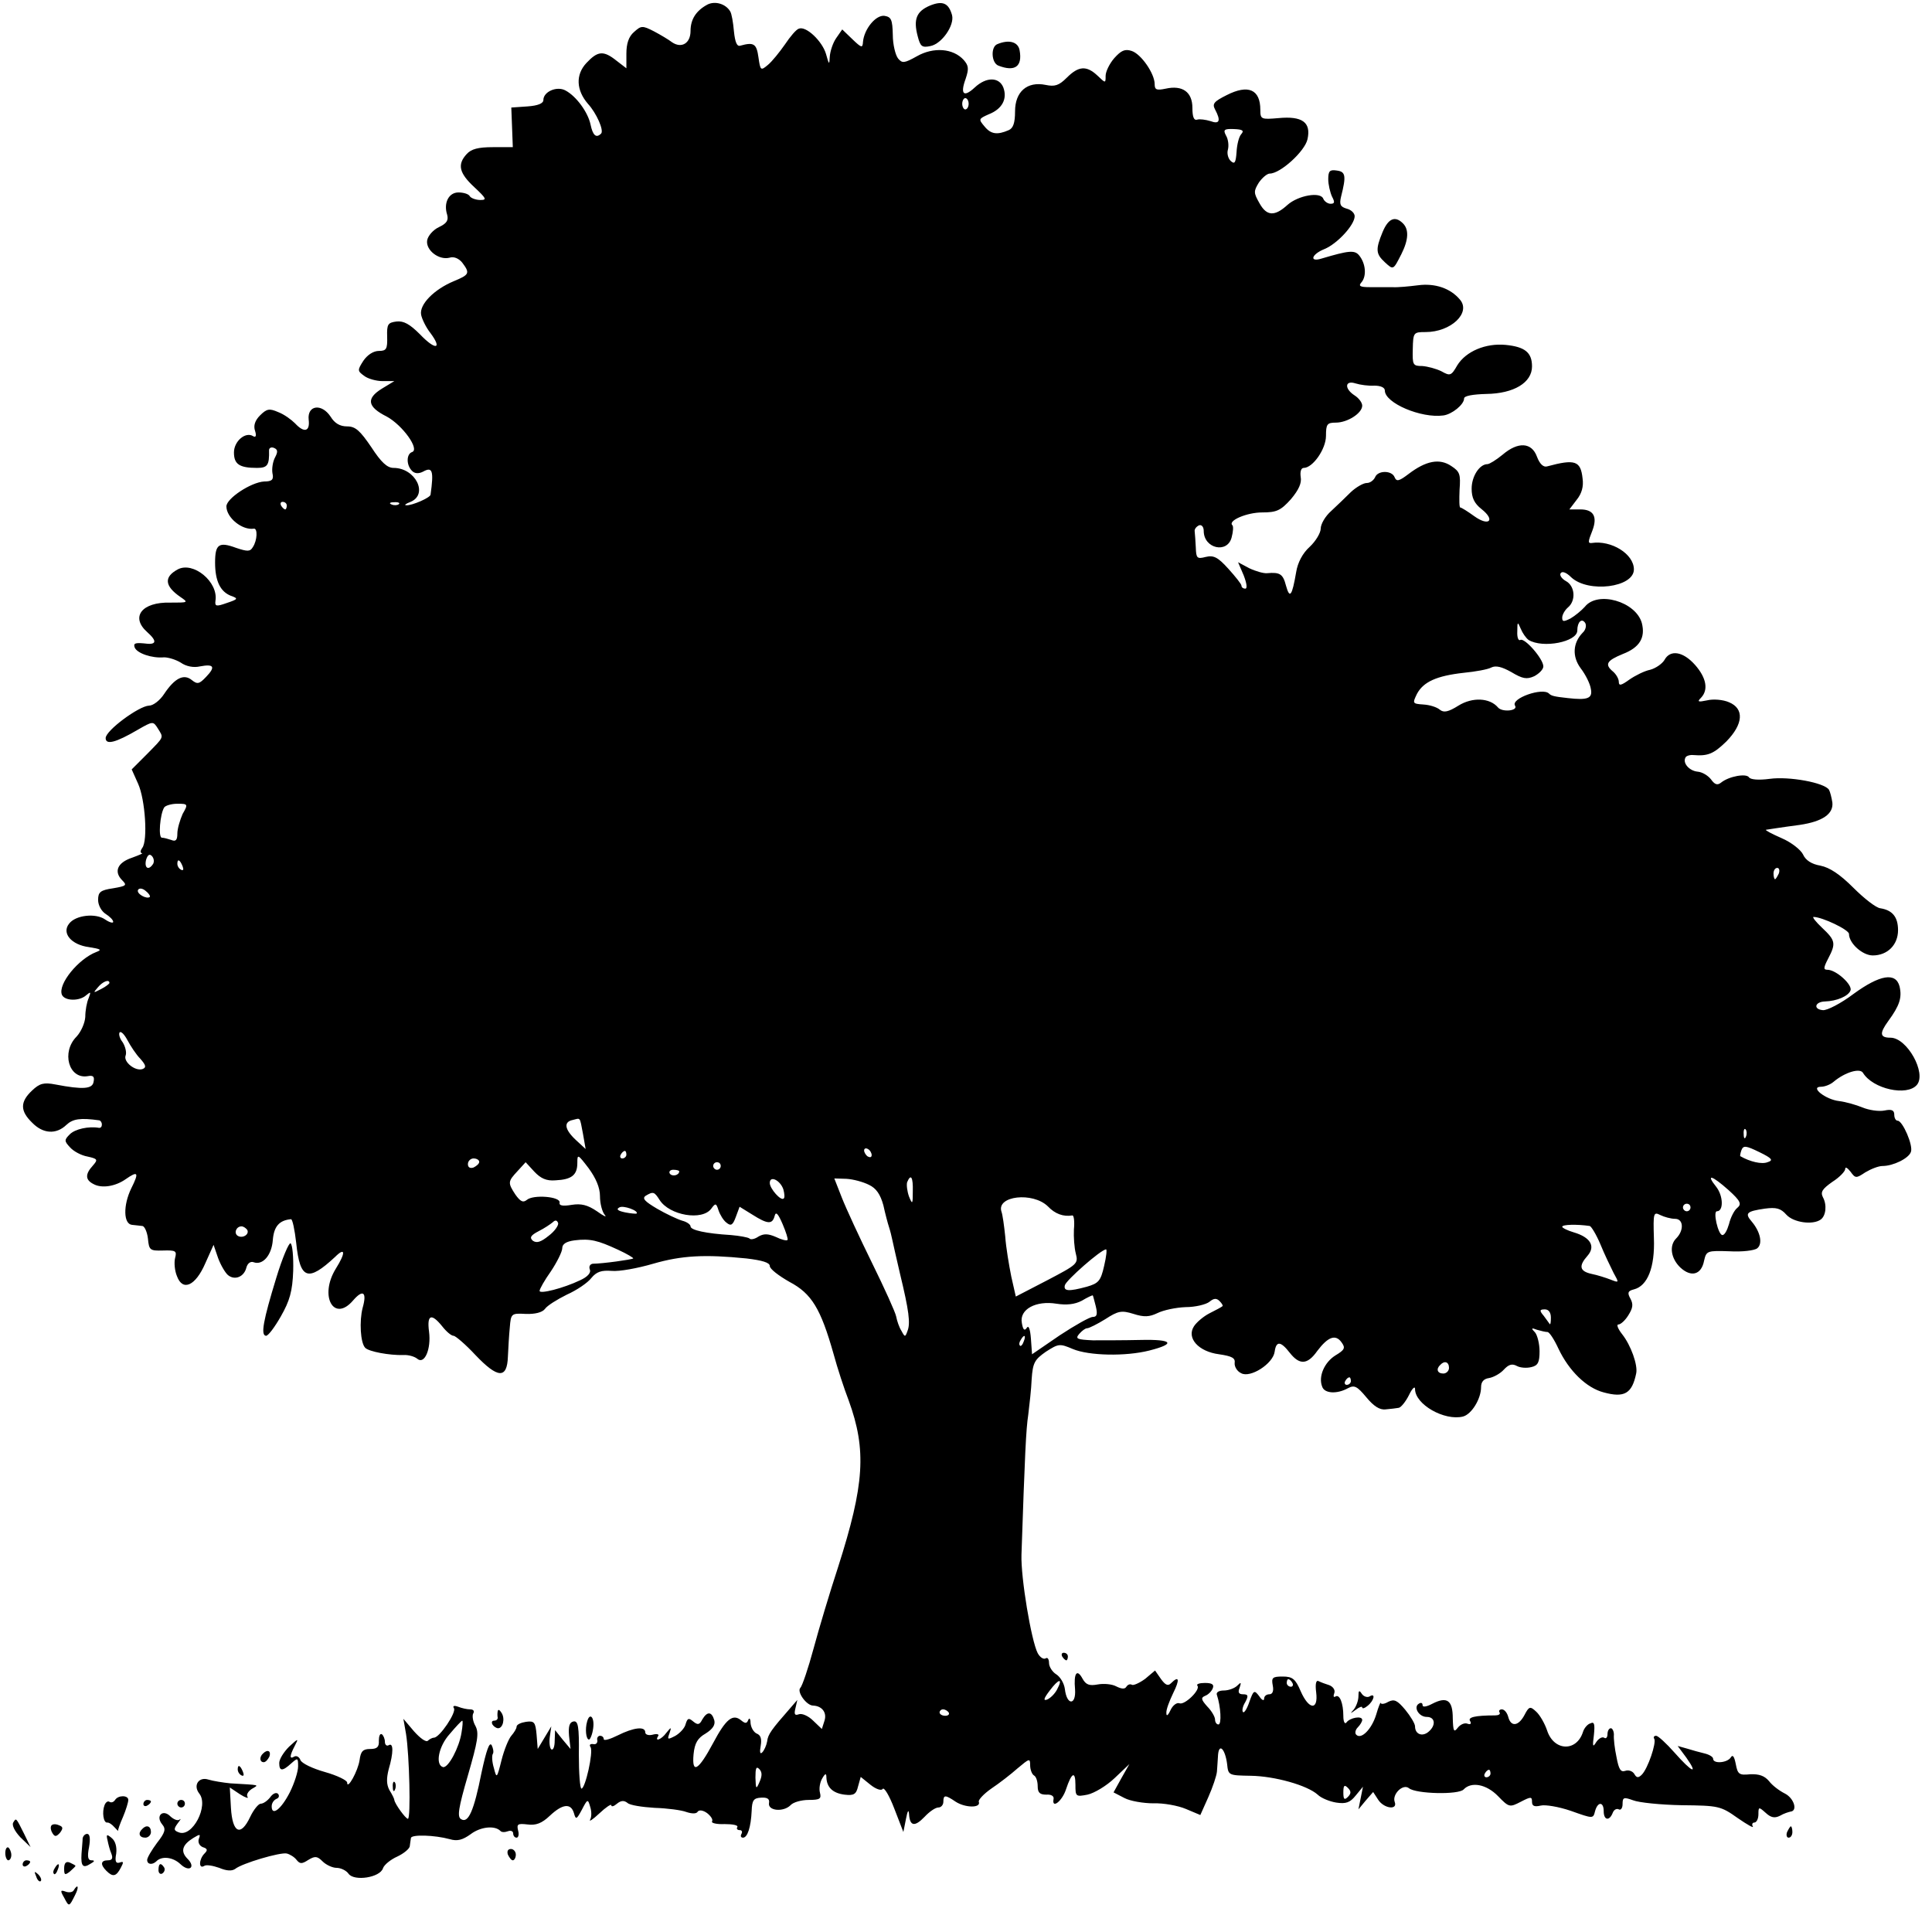 <?xml version="1.0" standalone="no"?>
<!DOCTYPE svg PUBLIC "-//W3C//DTD SVG 20010904//EN"
 "http://www.w3.org/TR/2001/REC-SVG-20010904/DTD/svg10.dtd">
<svg version="1.0" xmlns="http://www.w3.org/2000/svg"
 width="512pt" height="512pt" viewBox="0 0 512 512"
 preserveAspectRatio="xMidYMid meet">
<g transform="translate(0,512) scale(0.1,-0.1)"
fill="#000000" stroke="none">
<path d="M1875 5108 c-30 -16 -45 -39 -45 -70 0 -33 -24 -47 -49 -30 -9 7 -31
20 -48 29 -31 16 -34 15 -53 -2 -14 -12 -20 -31 -20 -57 l0 -39 -26 20 c-35
28 -50 26 -80 -6 -29 -31 -27 -72 4 -108 23 -25 43 -71 35 -79 -13 -13 -22 -5
-28 24 -7 33 -38 75 -66 90 -23 13 -59 -3 -59 -25 0 -9 -14 -15 -42 -17 l-43
-3 2 -52 2 -53 -53 0 c-39 0 -57 -5 -69 -18 -26 -28 -20 -51 20 -88 32 -30 34
-34 16 -34 -12 0 -25 5 -28 10 -3 6 -17 10 -30 10 -26 0 -40 -28 -30 -59 4
-15 -1 -23 -22 -33 -15 -7 -29 -23 -31 -35 -4 -26 31 -53 59 -46 12 4 25 -2
34 -13 21 -28 19 -32 -22 -49 -53 -22 -92 -62 -87 -89 2 -11 13 -34 25 -49 32
-43 13 -46 -28 -3 -27 27 -43 36 -62 34 -23 -3 -26 -7 -25 -40 1 -33 -2 -38
-22 -38 -14 0 -30 -10 -41 -26 -16 -25 -16 -27 2 -40 10 -8 33 -14 49 -14 l31
0 -33 -20 c-42 -26 -39 -48 13 -74 42 -23 88 -87 67 -94 -15 -5 -16 -34 0 -50
7 -7 17 -8 29 -2 25 14 29 3 20 -61 -1 -8 -49 -29 -64 -28 -7 0 -2 4 11 9 48
20 13 90 -45 90 -17 0 -33 15 -59 55 -30 44 -42 55 -64 55 -19 0 -33 8 -44 26
-24 36 -62 30 -58 -8 4 -32 -12 -36 -36 -10 -10 10 -29 24 -45 30 -23 10 -30
9 -48 -9 -13 -13 -18 -27 -13 -41 4 -13 2 -18 -5 -14 -20 13 -51 -13 -51 -43
0 -31 14 -41 61 -41 28 0 33 7 32 47 0 6 6 9 13 6 10 -4 11 -10 3 -25 -6 -11
-9 -30 -7 -42 4 -17 -1 -22 -22 -22 -35 -2 -100 -45 -100 -66 0 -30 42 -64 73
-59 10 1 9 -31 -3 -49 -7 -12 -14 -12 -44 -2 -46 17 -56 10 -56 -39 0 -49 14
-77 42 -88 20 -7 19 -9 -11 -19 -28 -10 -32 -9 -30 6 8 50 -59 105 -100 83
-37 -20 -35 -44 7 -73 22 -15 21 -15 -27 -15 -75 2 -106 -38 -61 -78 28 -25
25 -35 -9 -30 -23 2 -28 0 -24 -11 6 -15 45 -29 78 -26 11 0 31 -6 44 -14 14
-10 34 -14 51 -10 37 7 42 -1 16 -28 -18 -19 -23 -20 -38 -8 -21 17 -45 5 -73
-37 -11 -17 -29 -31 -40 -31 -27 -1 -115 -66 -115 -86 0 -19 27 -12 85 22 40
23 41 23 53 4 16 -26 18 -21 -28 -68 l-41 -41 17 -38 c19 -42 26 -151 11 -170
-5 -7 -6 -13 -1 -14 5 0 -7 -5 -26 -12 -39 -13 -49 -37 -26 -60 13 -13 11 -15
-24 -21 -34 -5 -40 -10 -40 -31 0 -14 9 -30 20 -37 11 -7 20 -16 20 -21 0 -4
-9 -2 -21 6 -25 18 -79 12 -96 -11 -20 -25 6 -56 53 -62 31 -5 35 -7 19 -13
-47 -18 -102 -85 -91 -113 7 -17 47 -18 65 -1 12 10 12 8 6 -8 -5 -11 -9 -33
-9 -50 -1 -16 -11 -39 -23 -52 -41 -41 -21 -113 29 -105 15 3 19 -1 16 -15 -3
-19 -28 -21 -101 -7 -31 6 -42 3 -62 -16 -32 -30 -32 -54 0 -85 29 -30 64 -32
91 -6 17 16 37 19 87 12 4 -1 7 -6 7 -11 0 -6 -3 -9 -7 -9 -28 5 -64 -3 -78
-17 -15 -15 -15 -18 1 -35 9 -10 29 -21 46 -24 27 -6 28 -8 14 -24 -21 -23
-20 -38 2 -49 22 -12 58 -6 85 13 33 23 36 18 15 -24 -22 -45 -21 -95 2 -97 8
-1 20 -2 27 -3 6 0 13 -16 15 -33 3 -31 5 -33 40 -32 34 1 37 -1 32 -20 -3
-12 -1 -34 5 -48 15 -41 49 -26 75 34 l22 49 12 -35 c7 -19 19 -39 26 -45 18
-15 43 -5 49 20 3 11 11 17 19 14 24 -9 48 18 51 59 3 36 17 52 48 55 4 1 10
-28 14 -63 10 -97 31 -104 103 -37 27 27 29 12 2 -31 -45 -73 -5 -144 46 -84
26 30 37 22 25 -20 -9 -35 -6 -93 7 -106 10 -10 64 -20 101 -19 13 1 30 -4 37
-10 19 -16 37 26 31 72 -6 45 6 50 35 14 11 -14 24 -25 30 -25 5 0 32 -23 58
-51 59 -62 84 -64 86 -4 1 22 3 57 5 77 3 37 4 38 42 36 25 -1 44 4 51 13 6 9
32 25 58 38 27 12 56 32 65 44 14 17 27 21 54 19 20 -2 69 7 110 19 76 22 137
25 247 14 42 -5 62 -11 62 -20 0 -8 24 -26 52 -42 59 -31 83 -71 117 -191 10
-37 28 -92 40 -123 48 -132 42 -223 -28 -442 -22 -67 -51 -164 -65 -216 -14
-52 -30 -99 -35 -104 -10 -10 16 -47 34 -47 23 -1 37 -18 30 -40 l-7 -22 -23
22 c-13 13 -30 20 -38 17 -11 -4 -13 0 -9 16 l5 22 -19 -22 c-49 -56 -59 -69
-61 -88 -2 -11 -8 -24 -13 -29 -6 -6 -7 1 -4 18 3 18 0 28 -11 32 -8 4 -15 16
-16 28 0 11 -3 15 -6 8 -4 -10 -8 -10 -19 -1 -22 18 -40 4 -74 -60 -39 -73
-57 -84 -52 -30 3 30 11 43 32 55 19 12 26 23 23 35 -7 24 -19 24 -32 2 -7
-14 -12 -15 -24 -5 -12 10 -15 9 -20 -7 -2 -10 -15 -24 -27 -31 -21 -11 -22
-10 -16 6 6 18 5 18 -8 2 -13 -18 -32 -25 -22 -9 4 5 -3 7 -14 4 -11 -3 -20 0
-20 6 0 17 -31 13 -73 -8 -20 -10 -37 -15 -37 -10 0 5 -4 9 -10 9 -5 0 -9 -6
-7 -12 1 -7 -4 -12 -11 -10 -8 1 -11 -2 -7 -8 8 -13 -14 -110 -24 -110 -4 0
-7 41 -7 90 1 75 -2 90 -14 88 -11 -2 -14 -13 -12 -38 l4 -35 -21 25 -20 25
-1 -28 c0 -16 -4 -26 -9 -23 -4 3 -6 18 -4 33 l4 28 -18 -30 -18 -30 -3 38
c-3 33 -6 37 -28 34 -13 -2 -25 -7 -25 -13 0 -5 -7 -16 -14 -24 -7 -8 -19 -37
-26 -65 -12 -48 -13 -49 -20 -21 -5 16 -6 33 -3 38 3 4 1 15 -3 23 -6 10 -14
-13 -27 -73 -20 -101 -35 -135 -54 -123 -11 6 -7 30 18 116 26 90 30 112 20
131 -7 12 -9 27 -6 33 4 6 1 11 -8 11 -8 0 -22 3 -32 7 -11 4 -15 2 -11 -4 7
-11 -38 -78 -53 -78 -4 0 -12 -4 -16 -8 -5 -5 -21 7 -37 25 l-28 33 7 -40 c9
-56 13 -225 5 -225 -6 0 -35 40 -36 50 0 3 -6 15 -13 26 -8 15 -8 31 -2 55 13
44 13 72 0 64 -5 -3 -10 1 -10 9 0 8 -4 17 -8 20 -5 3 -8 -5 -8 -17 1 -17 -5
-22 -23 -22 -19 0 -25 -6 -28 -29 -4 -29 -33 -81 -33 -60 0 6 -27 19 -59 28
-32 9 -62 23 -65 32 -3 8 -10 12 -16 9 -13 -8 -13 1 1 28 11 21 10 21 -15 -2
-14 -14 -26 -33 -26 -43 0 -22 8 -23 32 -1 17 15 18 15 18 -8 0 -14 -10 -45
-22 -69 -23 -45 -48 -64 -48 -37 0 9 6 17 13 20 6 2 8 8 4 13 -5 5 -14 1 -21
-9 -7 -9 -18 -17 -25 -17 -6 0 -19 -16 -28 -35 -25 -53 -47 -43 -51 24 l-3 54
27 -18 c14 -9 24 -12 20 -7 -4 6 2 15 11 21 20 12 25 10 -57 15 -19 2 -45 6
-58 10 -25 8 -41 -15 -24 -37 26 -32 -18 -117 -54 -103 -14 5 -14 9 -3 24 7 9
10 14 5 10 -5 -4 -15 0 -24 8 -20 21 -41 2 -22 -21 10 -12 8 -21 -14 -49 -14
-19 -26 -39 -26 -45 0 -12 13 -14 24 -4 14 15 44 12 64 -7 24 -23 42 -8 18 15
-18 19 -13 36 16 54 18 11 20 11 15 -2 -3 -9 1 -18 10 -22 13 -4 14 -8 5 -17
-15 -15 -16 -42 -1 -33 5 4 23 1 40 -5 19 -8 33 -9 42 -3 18 15 120 45 137 41
8 -2 20 -9 26 -17 9 -11 14 -11 31 0 18 11 24 10 38 -4 9 -9 26 -17 37 -17 11
0 26 -7 32 -16 15 -20 83 -10 91 15 3 9 20 23 38 31 17 8 33 21 33 28 1 6 2
16 3 21 1 10 63 8 103 -3 20 -6 34 -2 55 13 26 20 64 24 79 9 3 -4 12 -4 20
-1 8 3 14 0 14 -6 0 -6 4 -11 9 -11 5 0 7 9 4 19 -4 17 -1 19 25 16 22 -3 38
3 59 23 34 32 56 34 64 7 5 -18 7 -17 21 9 15 29 16 29 22 8 4 -12 4 -27 0
-34 -4 -7 7 0 24 16 18 17 32 26 32 22 0 -5 7 -3 15 4 11 9 19 9 28 2 6 -6 39
-11 72 -13 33 -1 71 -6 84 -11 15 -5 27 -5 30 1 4 5 14 4 25 -4 10 -8 16 -17
13 -22 -3 -4 12 -8 33 -7 22 0 37 -3 34 -8 -3 -4 0 -8 6 -8 6 0 8 -4 5 -10 -3
-5 -2 -10 4 -10 12 0 21 28 23 71 1 28 5 34 25 35 16 1 23 -3 21 -14 -4 -21
38 -25 57 -6 7 8 29 14 48 14 30 0 34 3 30 19 -3 11 0 28 6 38 8 14 11 14 11
3 1 -27 17 -42 48 -46 25 -3 31 1 36 22 l7 25 26 -21 c15 -12 29 -16 32 -11 4
6 18 -18 31 -52 l24 -62 7 35 c4 21 7 26 8 13 2 -33 15 -35 41 -8 13 14 29 25
37 25 7 0 13 7 13 15 0 19 5 19 33 0 25 -16 67 -17 61 0 -2 5 13 21 33 35 21
14 52 38 70 54 31 26 33 27 33 8 0 -12 5 -24 10 -27 6 -3 10 -16 10 -29 0 -17
6 -22 23 -22 13 1 21 -4 19 -12 -5 -27 23 -5 33 26 15 45 25 50 25 12 0 -31 1
-32 32 -26 18 4 50 23 72 44 l39 37 -21 -37 -21 -38 29 -15 c15 -8 50 -14 77
-14 26 1 65 -6 86 -15 l38 -16 21 47 c12 27 22 57 23 68 1 11 2 31 3 45 3 32
19 14 24 -25 3 -30 4 -30 63 -31 63 -1 149 -25 177 -50 9 -9 31 -18 49 -21 26
-4 37 0 52 19 l19 23 -6 -30 -6 -30 19 23 20 23 13 -20 c15 -24 53 -29 44 -6
-7 20 22 49 38 36 18 -15 132 -18 145 -3 20 21 60 14 91 -18 29 -30 31 -30 60
-15 27 14 30 14 30 0 0 -11 6 -14 23 -10 12 3 48 -3 80 -14 59 -21 59 -21 64
-1 7 26 23 26 23 0 0 -24 15 -27 24 -4 3 8 10 12 16 9 5 -3 10 3 10 14 0 18 3
19 28 10 15 -6 73 -12 129 -13 97 -1 103 -2 148 -34 26 -18 44 -28 40 -22 -3
5 -1 10 4 10 6 0 11 10 11 22 0 20 1 20 19 4 14 -13 24 -15 38 -8 10 6 23 10
28 11 20 2 9 36 -15 48 -14 7 -33 21 -42 33 -12 14 -26 19 -50 18 -29 -3 -33
0 -38 27 -4 20 -8 26 -13 18 -9 -15 -47 -18 -47 -4 0 5 -10 11 -22 14 -13 3
-34 9 -47 13 l-25 7 23 -31 c33 -47 15 -39 -31 13 -22 25 -44 45 -49 45 -6 0
-8 -4 -5 -8 6 -11 -17 -79 -33 -95 -9 -9 -14 -9 -20 2 -5 8 -16 11 -24 8 -12
-4 -17 4 -23 36 -5 23 -8 50 -7 60 0 9 -4 17 -8 17 -5 0 -9 -7 -9 -16 0 -8 -4
-13 -9 -9 -6 3 -15 -3 -21 -12 -9 -15 -10 -11 -6 19 3 29 1 36 -9 31 -8 -2
-17 -13 -20 -23 -17 -53 -77 -51 -95 4 -6 18 -19 41 -29 50 -16 15 -19 14 -31
-9 -16 -30 -36 -32 -43 -5 -3 11 -10 20 -17 20 -6 0 -9 -4 -6 -8 3 -5 -3 -8
-12 -8 -53 0 -73 -5 -66 -15 4 -7 1 -10 -7 -7 -8 3 -19 -2 -26 -11 -10 -13
-12 -9 -13 25 0 48 -15 59 -54 39 -15 -8 -26 -10 -26 -4 0 6 -4 8 -10 4 -15
-9 0 -35 21 -35 23 0 25 -23 4 -40 -16 -13 -35 -6 -35 15 0 7 -12 27 -26 44
-21 25 -29 29 -45 21 -10 -6 -19 -7 -20 -3 0 4 -6 -10 -12 -31 -12 -39 -40
-67 -53 -53 -4 4 -2 13 4 19 7 7 12 16 12 20 0 12 -33 6 -42 -7 -4 -5 -8 2 -8
17 0 35 -10 59 -21 52 -5 -3 -6 1 -3 9 3 8 -3 17 -13 21 -10 3 -23 8 -29 11
-6 3 -9 -7 -6 -30 6 -48 -19 -47 -41 3 -14 33 -22 39 -48 39 -27 0 -30 -3 -26
-24 3 -15 -1 -23 -9 -23 -8 0 -14 -5 -14 -12 0 -6 -6 -4 -13 7 -13 17 -15 16
-26 -15 -6 -18 -14 -31 -17 -27 -3 3 -1 15 6 26 9 17 8 21 -6 21 -11 0 -14 5
-9 17 5 15 4 16 -6 6 -7 -7 -23 -13 -36 -13 -13 0 -21 -5 -18 -12 10 -30 13
-78 4 -78 -5 0 -9 6 -9 13 0 7 -9 23 -21 35 -16 18 -17 23 -5 28 8 3 17 12 20
20 4 10 -2 14 -21 14 -14 0 -23 -3 -20 -7 10 -10 -33 -52 -47 -47 -7 3 -18 -5
-24 -18 -7 -15 -11 -17 -11 -8 -1 9 8 32 18 53 18 36 16 48 -6 26 -8 -8 -15
-4 -26 11 l-16 23 -26 -22 c-15 -11 -31 -18 -35 -16 -5 3 -11 1 -15 -5 -4 -7
-13 -6 -27 1 -11 6 -33 8 -49 5 -22 -4 -31 -1 -40 15 -15 28 -24 15 -20 -28 3
-43 -22 -43 -27 1 -2 15 -12 32 -23 39 -10 6 -19 20 -19 30 0 10 -4 16 -9 12
-6 -3 -15 3 -21 14 -17 33 -45 200 -43 261 9 266 12 332 18 371 3 25 8 67 9
94 3 44 8 52 38 73 33 21 36 22 71 7 43 -18 140 -20 203 -4 71 18 62 30 -23
28 -43 -1 -100 -1 -127 -1 -42 2 -47 4 -36 17 7 8 16 15 21 15 5 0 27 11 48
24 34 22 43 24 75 14 28 -9 42 -8 63 2 16 8 49 15 75 16 26 0 54 7 63 14 12
10 19 10 27 2 7 -7 10 -13 7 -14 -2 -2 -17 -10 -33 -18 -16 -8 -35 -24 -42
-35 -20 -31 12 -67 67 -74 34 -5 43 -10 41 -23 -1 -9 6 -22 17 -27 24 -14 85
25 89 57 4 29 16 28 40 -3 26 -33 47 -32 73 5 28 37 48 45 64 23 11 -15 9 -20
-16 -35 -29 -18 -46 -56 -35 -83 6 -18 39 -20 68 -4 17 9 24 6 49 -24 19 -23
35 -34 51 -32 13 1 28 3 34 4 6 0 19 16 28 34 8 17 16 25 16 16 0 -41 78 -85
127 -73 23 6 48 47 48 78 0 14 7 22 21 24 12 2 30 12 39 22 13 14 22 17 35 10
9 -5 26 -6 38 -3 18 4 22 13 22 42 0 20 -6 43 -12 50 -11 11 -10 13 5 7 10 -3
23 -6 28 -6 5 0 18 -20 29 -44 28 -59 74 -104 120 -116 55 -15 75 -3 86 50 5
22 -14 75 -37 104 -11 14 -16 26 -10 26 6 0 18 11 26 24 12 19 14 29 6 44 -9
16 -7 21 9 25 36 9 56 58 53 136 -2 67 -1 70 17 61 10 -5 28 -10 39 -10 23 0
24 -31 3 -52 -19 -19 -14 -53 11 -77 29 -27 56 -19 63 18 6 26 8 27 67 25 34
-2 67 2 74 8 15 12 8 44 -15 71 -19 22 -13 27 35 34 30 4 42 1 57 -16 19 -21
70 -28 91 -13 14 10 17 39 6 59 -7 14 -2 22 25 41 19 12 34 28 34 34 0 7 6 3
14 -7 13 -18 15 -18 39 -2 15 9 35 17 46 17 28 0 69 20 75 37 7 17 -22 83 -35
83 -5 0 -9 7 -9 16 0 12 -7 15 -26 11 -15 -3 -41 1 -58 8 -17 7 -45 15 -62 17
-36 4 -79 38 -48 38 10 0 25 6 33 13 31 26 70 37 78 24 26 -43 117 -63 143
-32 26 31 -26 125 -70 125 -28 0 -30 11 -6 44 30 41 37 62 30 92 -10 38 -52
31 -122 -20 -33 -25 -70 -44 -81 -43 -26 2 -22 22 5 23 32 1 62 14 68 29 6 15
-38 55 -61 55 -11 0 -11 5 2 30 21 40 19 48 -16 81 -17 16 -27 29 -23 29 23 0
94 -34 94 -45 0 -25 36 -57 63 -57 39 0 67 28 67 67 0 35 -15 53 -47 58 -11 1
-43 26 -71 54 -36 36 -63 54 -88 59 -23 4 -39 14 -46 30 -6 12 -31 32 -57 43
-25 11 -44 21 -41 22 7 1 37 6 90 13 60 9 89 29 86 59 -2 13 -6 29 -9 34 -12
19 -106 36 -157 29 -30 -4 -51 -2 -55 4 -7 11 -53 3 -74 -14 -10 -8 -17 -5
-27 9 -8 10 -23 19 -35 20 -22 2 -41 23 -32 38 2 4 12 7 21 6 38 -3 53 3 87
36 45 46 48 87 7 104 -16 7 -42 9 -58 5 -24 -5 -27 -4 -16 7 20 21 14 53 -16
87 -32 36 -66 41 -81 13 -6 -10 -23 -22 -38 -26 -15 -3 -39 -15 -55 -26 -22
-16 -28 -17 -28 -6 0 8 -7 20 -15 27 -23 19 -18 29 26 47 44 17 60 43 50 82
-16 57 -117 86 -151 43 -9 -10 -26 -24 -38 -31 -18 -9 -22 -9 -22 2 0 8 7 20
15 27 22 18 19 57 -5 70 -11 6 -18 16 -14 21 4 6 15 2 28 -11 45 -42 166 -27
166 21 0 41 -60 78 -112 70 -10 -1 -10 3 2 33 14 37 3 56 -32 56 l-29 0 19 25
c14 17 19 36 16 57 -5 47 -20 52 -94 32 -10 -3 -20 7 -27 26 -14 38 -50 40
-91 5 -17 -14 -35 -25 -40 -25 -21 0 -42 -32 -42 -65 0 -24 7 -39 26 -54 38
-30 20 -47 -19 -19 -18 13 -34 23 -37 23 -3 0 -3 21 -2 47 3 41 1 48 -22 63
-31 21 -67 14 -113 -21 -25 -19 -32 -21 -37 -9 -7 19 -45 19 -52 0 -4 -8 -13
-15 -22 -15 -9 0 -28 -11 -42 -24 -14 -14 -37 -36 -52 -50 -16 -14 -28 -35
-28 -47 0 -11 -13 -33 -29 -48 -19 -17 -32 -42 -36 -67 -11 -64 -17 -72 -27
-36 -8 31 -16 36 -50 33 -9 -1 -30 5 -47 13 l-30 16 15 -35 c8 -21 10 -35 4
-35 -5 0 -10 3 -10 8 0 4 -16 24 -35 45 -28 31 -39 36 -60 31 -23 -6 -25 -3
-26 25 -1 17 -2 36 -3 43 -1 6 5 13 12 16 7 2 12 -5 12 -15 0 -47 63 -61 74
-17 4 15 5 29 2 32 -13 12 38 34 79 34 38 0 49 5 76 35 21 25 29 43 26 59 -2
14 1 24 8 24 24 0 59 50 59 85 0 31 3 35 26 35 31 0 70 25 70 45 0 8 -9 20
-20 27 -28 18 -26 41 2 32 13 -4 35 -7 50 -6 17 0 28 -5 28 -13 0 -33 96 -74
155 -66 23 3 55 29 55 45 0 7 23 11 59 12 73 1 121 30 121 73 0 37 -19 52 -70
57 -53 5 -105 -17 -128 -54 -16 -28 -19 -29 -42 -16 -14 7 -37 13 -51 14 -25
0 -26 3 -25 45 1 44 2 45 34 45 67 0 121 51 91 86 -25 30 -66 44 -111 38 -24
-3 -54 -6 -68 -5 -14 0 -40 0 -59 0 -28 0 -32 3 -22 14 13 17 10 49 -7 70 -12
15 -28 13 -99 -8 -34 -11 -28 11 7 25 34 14 80 64 80 87 0 8 -9 17 -21 20 -17
5 -20 11 -15 32 14 55 12 66 -11 69 -19 3 -23 -1 -23 -23 0 -14 5 -35 10 -46
8 -15 7 -19 -4 -19 -7 0 -16 6 -19 13 -7 20 -67 9 -95 -16 -34 -31 -55 -30
-74 4 -16 28 -16 32 -2 55 9 13 22 24 29 24 28 0 93 59 100 91 10 45 -14 62
-77 56 -46 -4 -48 -3 -48 22 0 54 -32 68 -89 39 -34 -17 -39 -23 -31 -38 16
-30 12 -40 -12 -31 -13 4 -29 6 -35 4 -9 -3 -13 7 -13 31 0 42 -26 61 -71 51
-24 -5 -29 -3 -29 12 0 28 -36 80 -61 88 -18 6 -28 1 -46 -19 -13 -15 -23 -36
-23 -47 0 -20 0 -20 -22 1 -29 27 -50 25 -81 -6 -21 -21 -32 -24 -56 -19 -49
10 -81 -18 -81 -70 0 -31 -5 -45 -17 -50 -30 -13 -47 -11 -64 10 -16 19 -16
20 11 32 36 14 50 41 39 71 -11 28 -45 29 -76 0 -29 -27 -39 -18 -24 23 9 27
8 35 -5 50 -28 31 -80 35 -124 10 -34 -19 -39 -19 -50 -6 -7 9 -14 37 -14 63
-1 40 -4 47 -22 50 -23 3 -54 -35 -57 -69 -1 -17 -4 -16 -28 7 l-27 26 -16
-23 c-9 -13 -16 -35 -17 -49 -1 -23 -2 -22 -10 7 -10 34 -53 75 -72 67 -7 -2
-23 -21 -37 -42 -14 -20 -34 -45 -45 -54 -19 -16 -20 -15 -25 20 -5 36 -12 41
-48 31 -9 -3 -14 9 -17 38 -2 23 -6 47 -10 53 -12 20 -40 28 -60 18z m692
-263 c0 -8 -4 -15 -9 -15 -4 0 -8 7 -8 15 0 8 4 15 8 15 5 0 9 -7 9 -15z m722
-81 c-6 -7 -11 -28 -12 -47 -2 -28 -5 -33 -15 -24 -7 6 -11 20 -8 30 3 11 1
28 -5 38 -8 15 -5 18 21 17 23 -1 28 -4 19 -14z m-2529 -984 c0 -5 -2 -10 -4
-10 -3 0 -8 5 -11 10 -3 6 -1 10 4 10 6 0 11 -4 11 -10z m297 4 c-3 -3 -12 -4
-19 -1 -8 3 -5 6 6 6 11 1 17 -2 13 -5z m3137 -341 c-26 -27 -28 -63 -5 -94
13 -17 25 -41 27 -55 5 -25 -9 -30 -61 -24 -37 4 -44 6 -50 12 -17 17 -102
-13 -90 -32 9 -14 -34 -18 -45 -5 -22 26 -68 28 -105 5 -27 -17 -39 -19 -49
-11 -8 7 -27 13 -44 14 -29 2 -29 3 -17 28 17 32 52 48 124 56 31 3 64 9 73
14 12 6 28 2 53 -12 30 -18 41 -20 61 -11 13 7 24 18 24 26 0 20 -50 77 -61
70 -5 -3 -9 7 -8 23 0 26 1 26 9 7 5 -12 14 -25 21 -30 38 -23 129 -5 129 25
0 23 12 34 21 20 4 -7 1 -19 -7 -26z m-3710 -480 c-7 -16 -14 -39 -14 -52 0
-17 -4 -22 -16 -17 -9 3 -20 6 -25 6 -10 0 -5 62 6 80 3 5 19 10 35 10 28 0
29 -1 14 -27z m-78 -132 c-12 -19 -24 -12 -19 10 4 13 9 17 15 11 6 -6 7 -15
4 -21z m78 -7 c3 -8 2 -12 -4 -9 -6 3 -10 10 -10 16 0 14 7 11 14 -7z m4230
-19 c-4 -8 -8 -15 -10 -15 -2 0 -4 7 -4 15 0 8 4 15 10 15 5 0 7 -7 4 -15z
m-4317 -62 c-8 -7 -37 9 -31 19 3 5 12 4 20 -3 8 -6 13 -14 11 -16z m-107
-228 c0 -2 -10 -10 -22 -16 -21 -11 -22 -11 -9 4 13 16 31 23 31 12z m82 -201
c15 -17 16 -23 6 -27 -19 -7 -52 19 -45 36 3 8 -1 24 -8 35 -8 10 -11 22 -8
26 4 4 13 -6 21 -21 8 -15 23 -38 34 -49z m1173 -199 l7 -40 -26 24 c-30 28
-33 48 -8 53 21 5 18 10 27 -37z m3082 -7 c-3 -8 -6 -5 -6 6 -1 11 2 17 5 13
3 -3 4 -12 1 -19z m57 -68 c-15 -6 -46 1 -72 16 -1 0 0 8 3 16 5 13 12 12 47
-5 35 -17 38 -22 22 -27z m-2374 19 c0 -6 -4 -7 -10 -4 -5 3 -10 11 -10 16 0
6 5 7 10 4 6 -3 10 -11 10 -16z m-650 1 c0 -5 -5 -10 -11 -10 -5 0 -7 5 -4 10
3 6 8 10 11 10 2 0 4 -4 4 -10z m-70 -110 c0 -20 6 -42 13 -50 6 -7 -3 -3 -21
10 -25 17 -42 21 -67 17 -24 -4 -34 -2 -32 6 3 16 -70 22 -87 7 -10 -8 -17 -4
-30 14 -21 32 -20 35 6 63 l21 23 23 -25 c17 -18 32 -25 56 -23 43 2 58 14 58
46 0 24 1 24 30 -14 19 -26 30 -51 30 -74z m-320 91 c0 -5 -7 -11 -15 -15 -9
-3 -15 0 -15 9 0 8 7 15 15 15 8 0 15 -4 15 -9z m640 -11 c0 -5 -4 -10 -10
-10 -5 0 -10 5 -10 10 0 6 5 10 10 10 6 0 10 -4 10 -10z m-110 -14 c0 -11 -19
-15 -25 -6 -3 5 1 10 9 10 9 0 16 -2 16 -4z m276 -48 c3 -11 4 -22 1 -24 -7
-8 -37 26 -37 41 0 21 28 7 36 -17z m227 12 c19 -9 30 -25 38 -54 5 -23 12
-49 15 -58 3 -9 7 -25 9 -35 2 -10 11 -49 20 -88 24 -99 28 -132 20 -152 -6
-17 -7 -17 -16 0 -6 9 -12 27 -14 38 -2 11 -31 75 -64 142 -33 67 -69 145 -80
173 l-20 51 32 -1 c18 -1 44 -8 60 -16z m116 -17 c0 -35 -1 -36 -10 -14 -5 14
-7 31 -5 38 10 24 16 13 15 -24z m2162 3 c32 -29 35 -37 23 -47 -8 -6 -18 -26
-22 -43 -5 -17 -12 -30 -18 -29 -11 2 -25 63 -14 63 18 0 17 41 -2 65 -28 35
-12 31 33 -9z m-2833 -26 c26 -41 113 -56 137 -23 11 15 13 15 19 -4 4 -12 13
-27 21 -33 12 -10 17 -7 25 15 l10 27 34 -21 c41 -26 53 -26 59 -3 3 12 9 6
21 -22 9 -21 15 -40 13 -42 -2 -3 -17 1 -31 8 -21 9 -32 9 -46 1 -10 -7 -21
-9 -24 -5 -4 3 -26 7 -49 9 -66 4 -107 13 -107 23 0 5 -10 12 -22 15 -13 4
-43 18 -67 32 -32 19 -40 27 -30 34 20 12 23 11 37 -11z m1029 -17 c19 -20 41
-28 65 -24 4 0 6 -16 4 -37 -1 -20 1 -49 5 -64 7 -27 4 -29 -76 -71 l-83 -43
-12 53 c-6 30 -14 77 -16 106 -3 29 -7 58 -10 66 -14 42 83 53 123 14z m-1090
-19 c-1 -1 -15 0 -30 3 -19 4 -25 8 -16 13 10 7 53 -9 46 -16z m2793 16 c0 -5
-4 -10 -10 -10 -5 0 -10 5 -10 10 0 6 5 10 10 10 6 0 10 -4 10 -10z m-3026
-75 c-21 -17 -32 -20 -42 -13 -9 8 -6 14 15 25 16 8 32 19 38 24 6 6 11 6 14
-2 2 -6 -9 -22 -25 -34z m2759 26 c4 -1 17 -22 28 -48 11 -27 27 -60 35 -76
15 -27 15 -27 -8 -18 -13 5 -35 12 -50 15 -32 7 -35 21 -11 48 22 25 8 49 -36
62 -17 5 -31 12 -31 15 0 6 39 7 73 2z m-3558 -10 c7 -12 -12 -24 -25 -16 -11
7 -4 25 10 25 5 0 11 -4 15 -9z m983 -53 c24 -11 42 -22 40 -23 -3 -3 -82 -14
-107 -14 -7 -1 -11 -7 -8 -15 4 -9 -6 -20 -26 -29 -44 -21 -107 -37 -107 -28
0 5 13 28 30 52 16 24 30 52 30 61 0 11 10 18 33 21 41 5 61 0 115 -25z m1288
-43 c-9 -40 -15 -46 -46 -55 -48 -13 -62 -12 -58 4 3 13 95 94 109 95 3 1 1
-19 -5 -44z m-22 -107 c5 -21 3 -28 -8 -28 -8 0 -47 -22 -88 -49 l-73 -50 -3
42 c-2 25 -6 36 -11 28 -6 -9 -10 -5 -13 13 -7 36 37 60 92 51 26 -4 48 -2 67
8 15 9 28 15 29 14 1 -1 4 -14 8 -29z m1206 -30 c0 -12 -1 -19 -3 -17 -1 2 -9
12 -16 22 -12 14 -11 17 3 17 10 0 16 -8 16 -22z m-1397 -63 c-3 -9 -8 -14
-10 -11 -3 3 -2 9 2 15 9 16 15 13 8 -4z m1127 -70 c0 -8 -7 -15 -15 -15 -16
0 -20 12 -8 23 11 12 23 8 23 -8z m-260 -35 c0 -5 -5 -10 -11 -10 -5 0 -7 5
-4 10 3 6 8 10 11 10 2 0 4 -4 4 -10z m-779 -818 c-6 -11 -17 -22 -26 -26 -11
-4 -9 3 7 24 24 32 36 34 19 2z m624 18 c3 -5 1 -10 -4 -10 -6 0 -11 5 -11 10
0 6 2 10 4 10 3 0 8 -4 11 -10z m-911 -78 c3 -5 -1 -9 -9 -9 -8 0 -15 4 -15 9
0 4 4 8 9 8 6 0 12 -4 15 -8z m-1291 -54 c-6 -39 -35 -94 -49 -91 -21 6 -12
55 18 88 16 19 31 35 33 35 2 0 1 -15 -2 -32z m790 -130 c-9 -21 -10 -20 -11
11 0 25 2 31 10 23 8 -8 8 -18 1 -34z m1937 22 c0 -5 -5 -10 -11 -10 -5 0 -7
5 -4 10 3 6 8 10 11 10 2 0 4 -4 4 -10z m-378 -62 c-9 -9 -12 -7 -12 12 0 19
3 21 12 12 9 -9 9 -15 0 -24z"/>
<path d="M2464 5105 c-35 -15 -44 -36 -32 -81 7 -27 11 -31 34 -26 30 6 64 55
57 82 -9 32 -25 39 -59 25z"/>
<path d="M2643 5003 c-18 -7 -16 -50 3 -57 44 -17 64 -2 56 41 -4 22 -28 29
-59 16z"/>
<path d="M3664 4505 c-19 -46 -18 -58 6 -80 23 -21 22 -21 44 22 19 38 20 65
4 81 -21 21 -39 13 -54 -23z"/>
<path d="M732 1733 c-34 -111 -42 -152 -27 -153 6 0 23 23 39 51 24 42 31 67
33 121 1 37 -2 70 -7 73 -4 3 -22 -39 -38 -92z"/>
<path d="M2815 730 c3 -5 8 -10 11 -10 2 0 4 5 4 10 0 6 -5 10 -11 10 -5 0 -7
-4 -4 -10z"/>
<path d="M3600 625 c0 -12 -6 -27 -12 -35 -11 -12 -10 -12 5 -1 9 7 17 10 17
6 0 -4 7 -2 15 5 17 14 21 35 4 24 -6 -3 -15 0 -20 7 -7 11 -9 9 -9 -6z"/>
<path d="M1319 585 c-1 -5 -1 -13 0 -17 0 -5 -4 -8 -10 -8 -5 0 -7 -4 -4 -10
3 -5 10 -10 15 -10 13 0 19 26 9 41 -5 8 -9 10 -10 4z"/>
<path d="M1556 558 c-6 -20 -3 -48 5 -48 3 0 9 14 11 30 4 29 -9 43 -16 18z"/>
<path d="M697 473 c-10 -9 -9 -23 2 -23 5 0 11 7 15 15 5 15 -5 20 -17 8z"/>
<path d="M630 431 c0 -6 4 -13 10 -16 6 -3 7 1 4 9 -7 18 -14 21 -14 7z"/>
<path d="M1041 384 c0 -11 3 -14 6 -6 3 7 2 16 -1 19 -3 4 -6 -2 -5 -13z"/>
<path d="M305 350 c-4 -6 -10 -8 -15 -5 -4 3 -10 -1 -13 -9 -7 -18 -3 -47 7
-46 4 1 13 -5 19 -12 7 -7 11 -12 10 -10 -1 2 5 19 13 37 8 19 14 39 14 45 0
13 -27 13 -35 0z"/>
<path d="M380 339 c0 -5 5 -7 10 -4 6 3 10 8 10 11 0 2 -4 4 -10 4 -5 0 -10
-5 -10 -11z"/>
<path d="M470 340 c0 -5 5 -10 10 -10 6 0 10 5 10 10 0 6 -4 10 -10 10 -5 0
-10 -4 -10 -10z"/>
<path d="M35 290 c-4 -7 4 -23 19 -39 l27 -26 -17 35 c-22 44 -21 43 -29 30z"/>
<path d="M136 282 c-3 -5 -1 -14 3 -20 6 -10 10 -10 20 1 9 12 8 16 -3 20 -9
4 -17 3 -20 -1z"/>
<path d="M377 273 c-12 -11 -8 -23 8 -23 8 0 15 7 15 15 0 16 -12 20 -23 8z"/>
<path d="M4736 265 c-3 -8 -1 -15 4 -15 6 0 10 7 10 15 0 8 -2 15 -4 15 -2 0
-6 -7 -10 -15z"/>
<path d="M219 248 c0 -7 -2 -26 -3 -41 -2 -33 4 -39 24 -26 11 6 12 9 2 9 -9
0 -11 10 -6 35 4 23 2 35 -5 35 -6 0 -11 -6 -12 -12z"/>
<path d="M285 243 c2 -10 6 -26 10 -35 5 -13 2 -18 -9 -18 -19 0 -21 -11 -4
-28 17 -17 26 -15 38 8 8 15 8 18 -3 14 -10 -3 -13 3 -9 24 2 17 -2 33 -12 41
-13 11 -15 10 -11 -6z"/>
<path d="M14 209 c0 -10 4 -19 8 -19 4 0 8 6 8 14 0 8 -4 17 -8 20 -4 2 -8 -4
-8 -15z"/>
<path d="M1346 205 c4 -8 9 -15 13 -15 4 0 8 7 8 15 0 8 -6 15 -13 15 -8 0
-11 -6 -8 -15z"/>
<path d="M60 179 c0 -5 5 -7 10 -4 6 3 10 8 10 11 0 2 -4 4 -10 4 -5 0 -10 -5
-10 -11z"/>
<path d="M170 168 c0 -17 2 -18 15 -8 8 7 15 14 15 15 0 2 -7 5 -15 9 -10 4
-15 -1 -15 -16z"/>
<path d="M145 169 c-4 -6 -5 -12 -2 -15 2 -3 7 2 10 11 7 17 1 20 -8 4z"/>
<path d="M420 164 c0 -8 5 -12 10 -9 6 4 8 11 5 16 -9 14 -15 11 -15 -7z"/>
<path d="M96 147 c3 -10 9 -15 12 -12 3 3 0 11 -7 18 -10 9 -11 8 -5 -6z"/>
<path d="M195 110 c-3 -5 -13 -6 -21 -3 -14 5 -15 3 -4 -16 13 -25 13 -25 29
7 11 21 8 32 -4 12z"/>
</g>
</svg>
